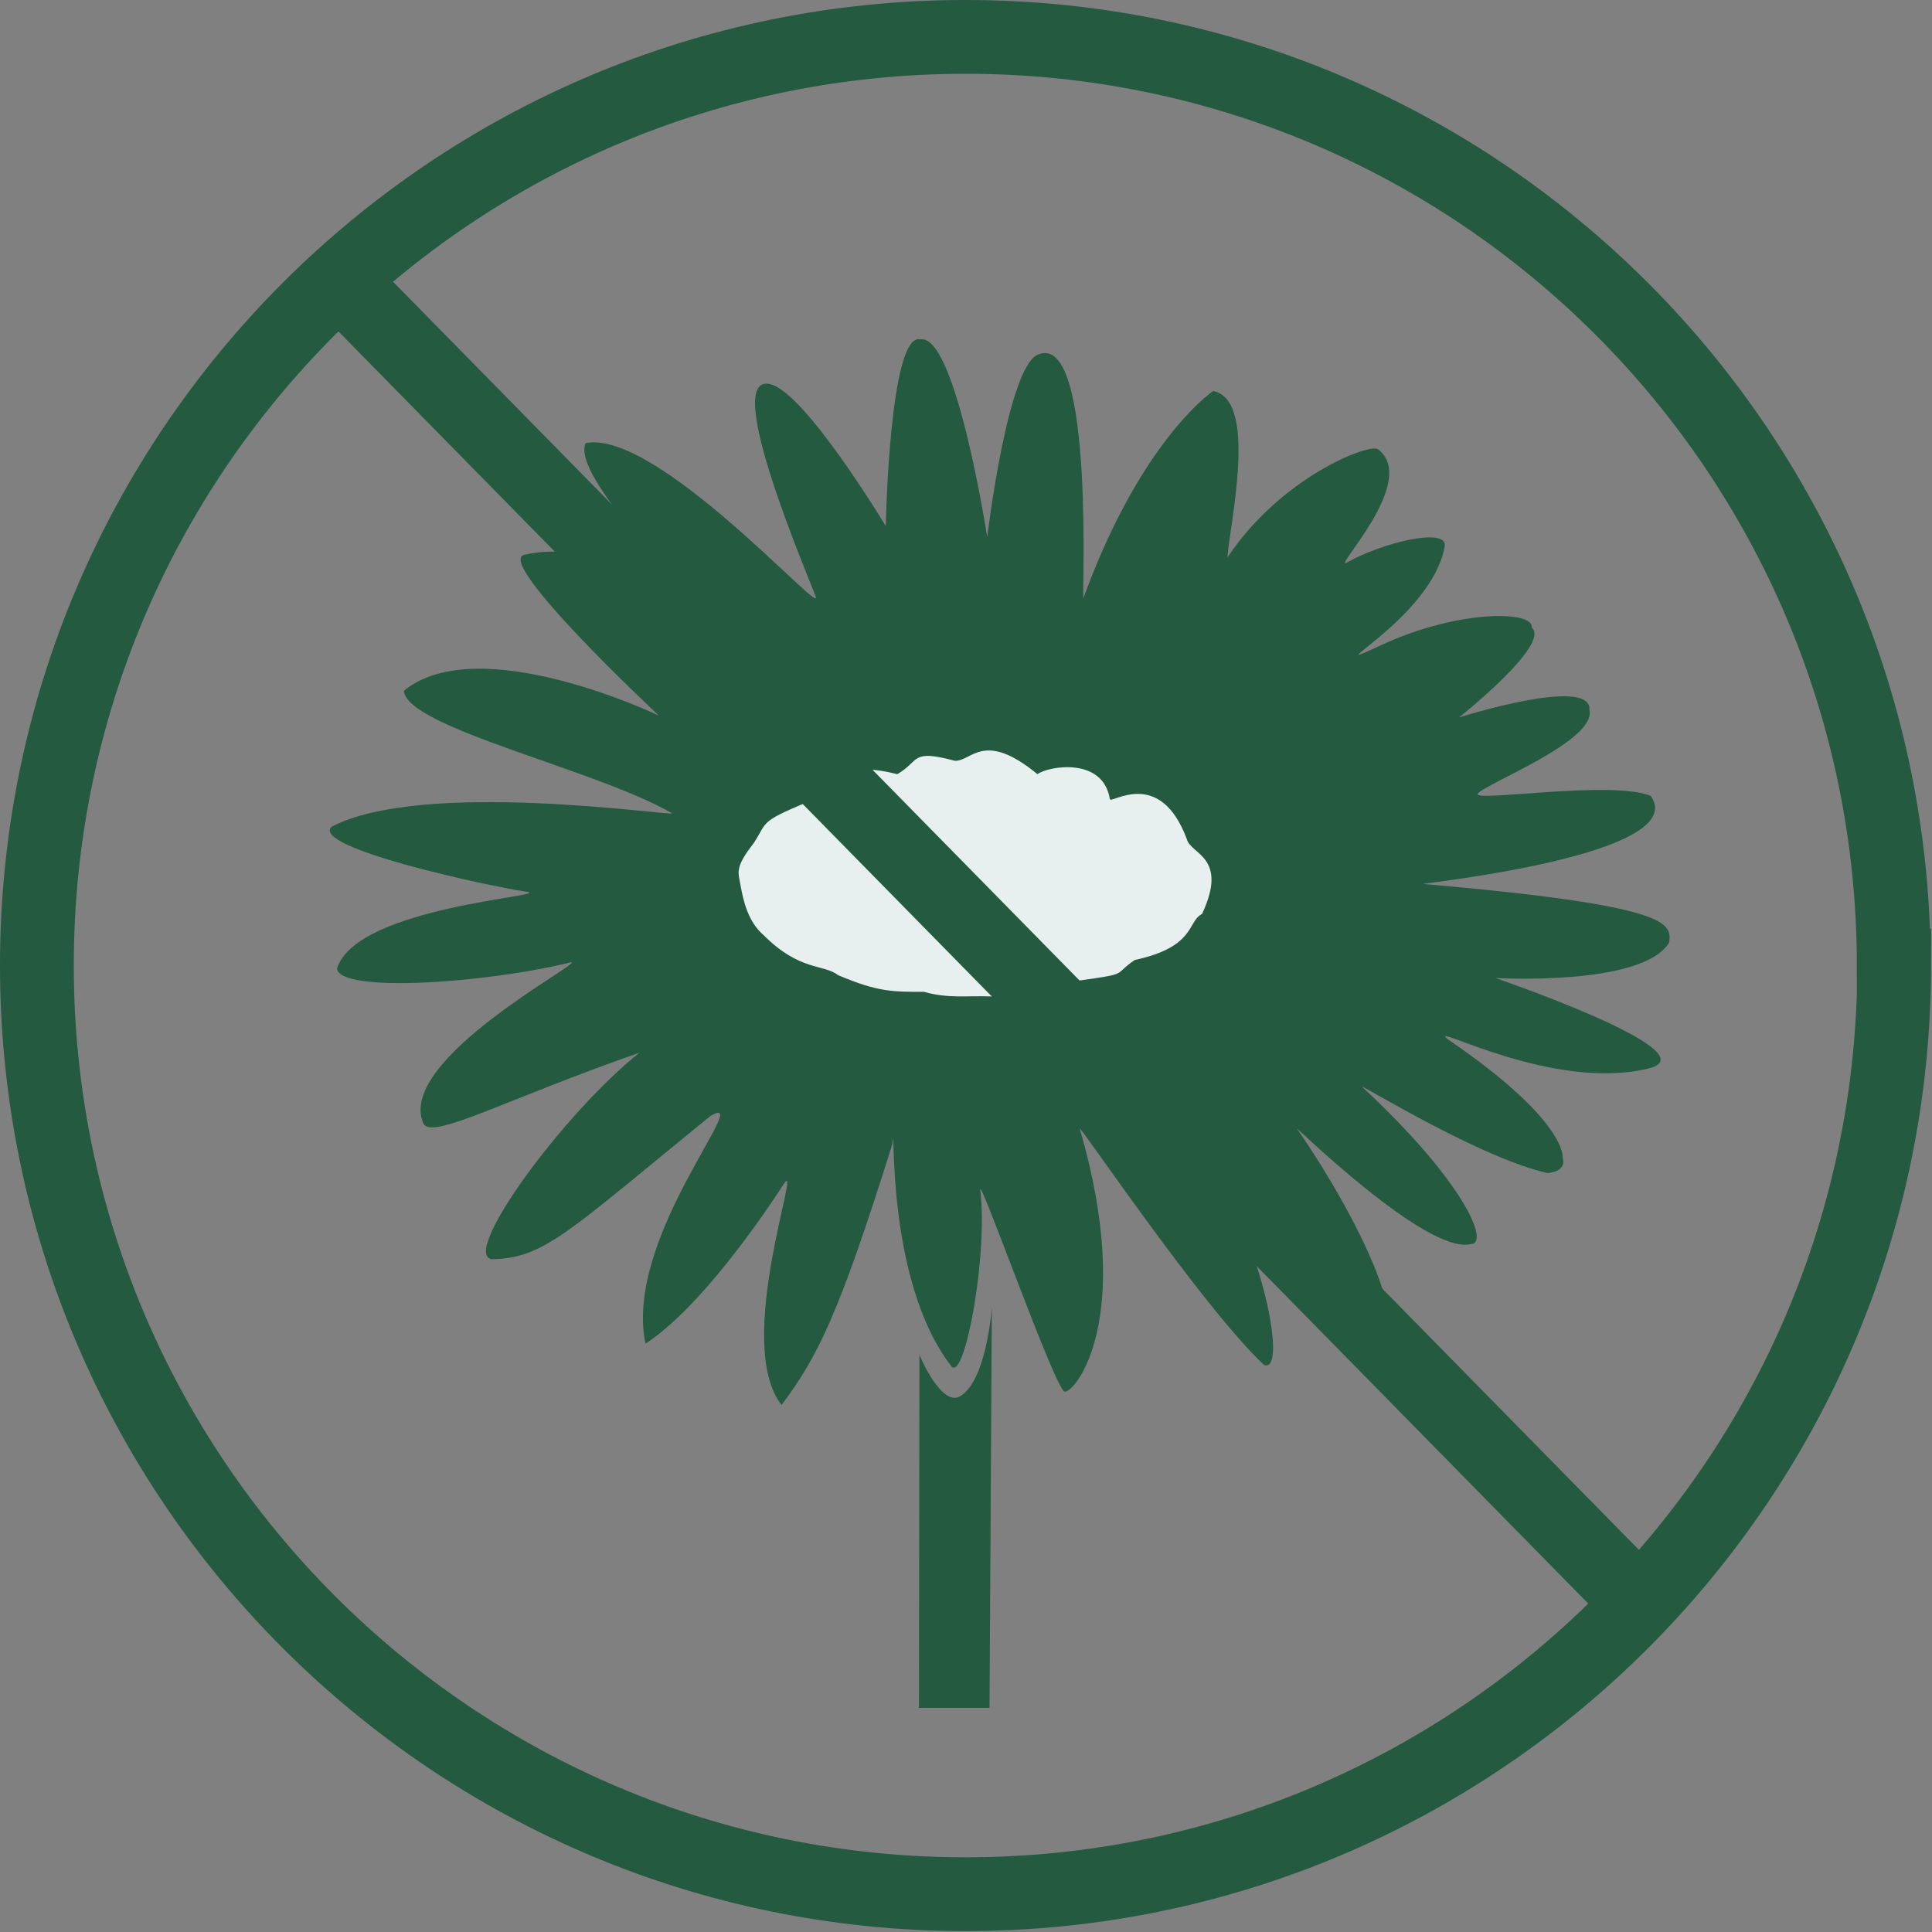 <svg version="1.2" xmlns="http://www.w3.org/2000/svg" viewBox="0 0 419 419" width="419" height="419">
	<rect x="0" y="0" width="419" height="419" fill="#808080" stroke="none"/>
	<title>Flower-svg</title>
	<style>
		.s0 { opacity: 0;fill: #ffffff } 
		.s1 { fill: #235a40 } 
		.s2 { fill: #e7efef } 
		.s3 { fill: none;stroke: #235a40;stroke-width: 16 } 
	</style>
	<g id="Layer_1-2">
		<g id="Layer">
			<path id="Layer" class="s0" d="m403 209.4c0 111.2-90.2 201.3-201.4 201.3-111.2 0-201.4-90.1-201.4-201.3 0-111.2 90.2-201.4 201.4-201.4 111.2 0 201.4 90.2 201.4 201.4z"/>
			<path id="Layer" class="s1" d="m199.4 293.6l-0.1 76.8h15.3l0.5-86.8c0 0-1.2 17-7.5 19.5-4.1 0.9-8.3-9.5-8.3-9.5z"/>
			<path id="Layer" class="s1" d="m214.1 116.5c0 0-6.8-44.2-14.5-42.9-6.7-1.6-7.5 40.5-7.5 40.5 0 0-17.5-29.1-25.1-30.8-10.7-2.4 8.3 41.6 9.9 46.1 1.7 4.6-34.5-36.4-49.9-33.3-2.6 6.2 14.3 23.9 35.9 49.8-2.8-1.6-25.8-31-49.1-25.6-7 1.2 29.1 34.9 29.1 34.9 0 0-39-18.7-55.3-5.4 0.5 8 41.6 17 58.2 26.6-0.5 0.6-54-7.5-73.9 2.9-4.6 4.5 33.6 12.8 42.3 14.1 6.3 0.9-36.8 3.1-41.1 16.6 0.3 5.4 32 3.3 50.7-1.3 3.7-0.5-38 21-32 34.9 1.7 3.8 17.6-5.1 46.9-15.3-16.3 12.9-39 43.8-32 44.8 11.4-0.3 16.1-5.6 47.4-31.1 9.9-5.7-19 26.5-14.1 49.4 11.8-7.7 25.3-27.4 29.9-34.5 4.5-7-11 34.3-0.4 47.8 7.8-10.4 12.4-19.5 24-56.5 0.9-8.3-2 29.1 12.9 48.2 2.9 2.9 7.9-24.5 6.2-38.2-0.8-5 16.2 43.2 18.3 43.6 2.1 0.4 15.4-15.4 3.3-56.9-1.6-3.3 26.2 38.2 39.9 51.1 5 2.1 0.4-24.1-11.6-44 0 0 20.3 28.6 36.1 33.6 6.2 2.5-2.4-19.2-17.3-40.8-1.5-1.7 28.1 27.5 37.7 25 4.1 0-1.2-13.3-23.6-34.1 0.6-0.1 25.6 15.4 40.2 18.7 4.5-0.4 3.3-3.3 3.3-3.3 0 0 1.2-7.9-24.9-25.7-5-4.1 23.1 11.7 44 6.2 12.5-3.7-33.7-19.5-33.7-19.5 0 0 31.9 1.9 37.7-7.7 0.5-4.1 0.8-8-53.4-12.7-0.5-0.1 58.4-6.3 49.4-19.1-8.6-3.5-39.1 1.5-37.5-0.5 1.9-2.3 25.9-11.5 24.2-18.2 0.4-7.4-28.3 1.7-28.3 1.7 0 0 20-15.8 15.8-19.5 0.4-3.8-16.2-3.8-32.4 3.7-16.2 7.5 10.6-5.4 13.5-21.2 0.9-4.5-13.8-0.8-21 3.3-4.3 2.6 15.8-17.6 6.5-24.5-2.1-1.2-21 6.1-32.6 23.5 0.4-6.8 6.8-34.2-3.1-36.1-4.6 3.3-17.5 15.8-28.1 44.8-0.6 3.6 2.8-58.1-9.9-52.7-6.6 2.7-11 39.6-11 39.6z"/>
			<path id="Layer" class="s2" d="m163.5 182.8c3-4.7 1.3-4.5 11.2-8.7 3.9-2.4 5-10 19.9-6.2 5-2.9 2.8-5.5 12.5-2.9 3.7 0.1 6.2-6.7 17.9 2.9 2.2-1.7 14.2-3.9 15.7 5.4 0.2 1.2 10.8-7.1 16.7 8.7 0.8 3.3 9.1 3.8 3.3 16.2-3.3 1.7-1.3 7.1-14.6 10-4.9 3.3-0.8 2.9-12.4 4.5-3.3 2.5-6.3 3.4-18.7 3.4-5.3-0.2-9.4 0.5-14.6-1-6.6 0-9.9 0.1-18.6-3.6-3.3-2.5-8.3-0.8-16.2-8.7-3.4-2.9-4.4-7.5-5-10.8-0.5-2.9-1.3-3.8 2.9-9.2z"/>
			<path id="Layer" fill-rule="evenodd" class="s3" d="m410.8 209.4c-0.1 111.2-90.2 201.4-201.4 201.4-111.2 0-201.4-90.2-201.4-201.4 0-111.3 90.2-201.4 201.4-201.4 111.2 0 201.3 90.2 201.3 201.4zm-335.5-147l285.4 290.5"/>
		</g>
	</g>
</svg>